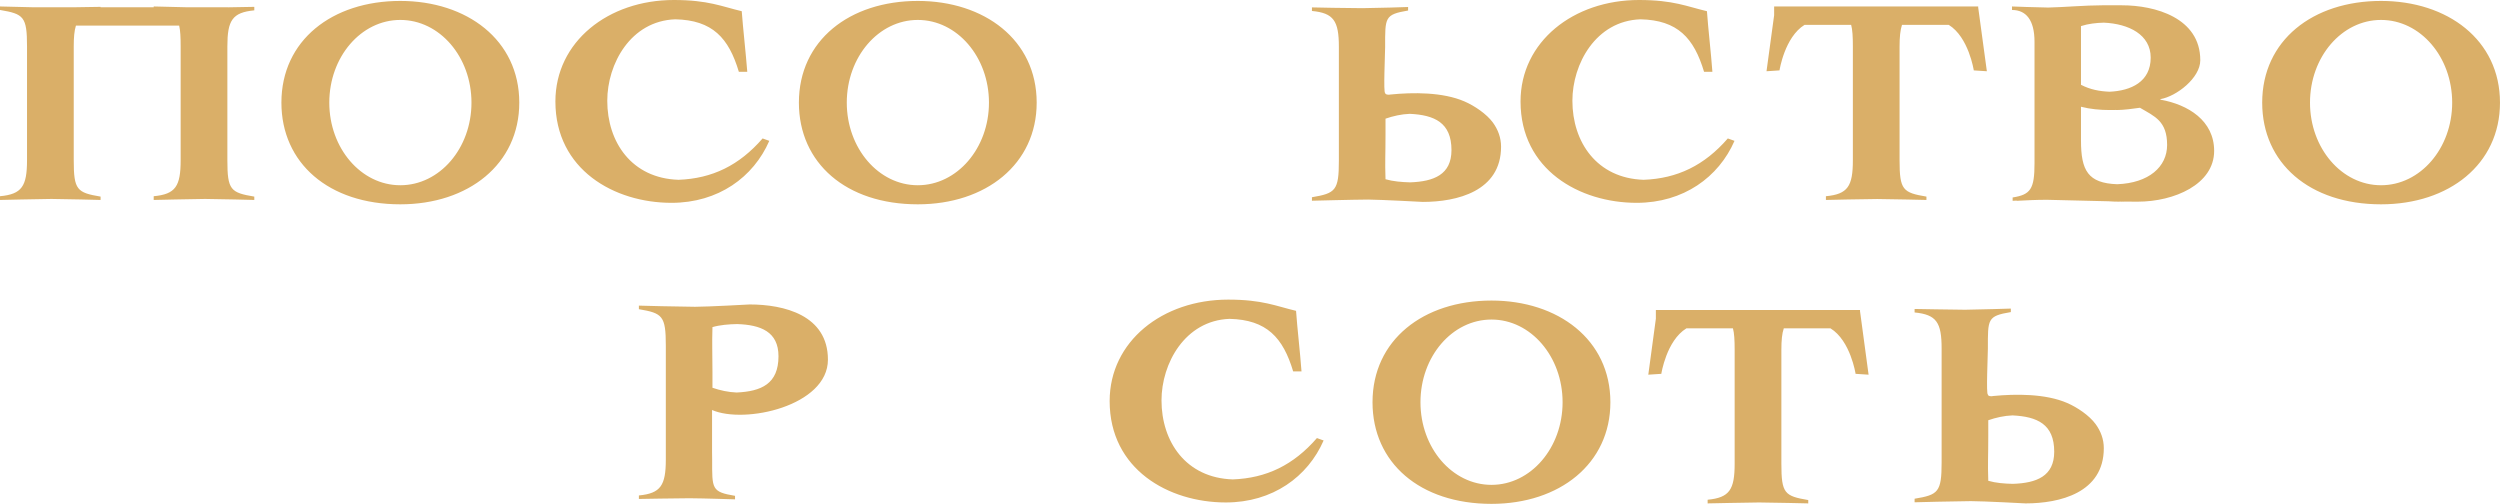 <?xml version="1.0" encoding="UTF-8"?> <svg xmlns="http://www.w3.org/2000/svg" viewBox="0 0 152.395 30.715" fill="none"><path fill-rule="evenodd" clip-rule="evenodd" d="M122.705 29.494C122.192 29.485 121.661 29.442 121.201 29.309C121.163 28.156 121.201 27.919 121.201 26.571V25.617C121.666 25.455 122.173 25.341 122.677 25.322C124.181 25.393 125.221 25.854 125.221 27.534C125.221 29.034 124.139 29.447 122.705 29.494ZM127.746 25.854C127.357 25.322 126.621 24.829 126.018 24.568C124.689 23.989 122.857 24.008 121.5 24.14C121.395 24.174 121.177 24.155 121.177 24.046C121.063 24.055 121.177 21.668 121.177 21.25C121.177 19.446 121.134 19.266 122.577 19.024V18.81C122.515 18.81 120.726 18.872 119.791 18.881C119.036 18.877 116.767 18.834 116.71 18.834V19.047C118.044 19.176 118.357 19.655 118.357 21.24V28.184C118.357 29.997 118.153 30.164 116.71 30.401V30.619C116.767 30.615 119.202 30.553 120.142 30.548C120.902 30.548 123.474 30.686 123.474 30.686C125.553 30.686 128.244 30.045 128.244 27.321C128.244 26.77 128.054 26.276 127.746 25.854ZM113.383 18.967L113.905 22.84L113.113 22.788C113.113 22.788 112.804 20.766 111.584 20.016H108.736C108.627 20.334 108.589 20.756 108.589 21.326V28.265C108.589 30.073 108.779 30.24 110.227 30.482V30.686C110.165 30.686 108.162 30.634 107.227 30.629C106.472 30.634 104.161 30.686 104.094 30.686V30.463C105.428 30.335 105.741 29.85 105.741 28.265V21.326C105.741 20.732 105.718 20.315 105.637 20.016H102.799C101.579 20.766 101.27 22.788 101.27 22.788L100.477 22.84L100.938 19.427V18.896H113.383V18.967ZM90.918 29.556C88.521 29.556 86.589 27.302 86.589 24.52C86.589 21.734 88.521 19.479 90.918 19.479C93.315 19.479 95.252 21.734 95.252 24.52C95.252 27.302 93.315 29.556 90.918 29.556ZM90.918 18.321C86.76 18.321 83.666 20.728 83.666 24.52C83.666 28.203 86.547 30.714 90.918 30.714C95.067 30.714 98.166 28.27 98.166 24.52C98.166 20.695 94.972 18.321 90.918 18.321ZM80.277 26.704C78.853 28.346 77.201 29.148 75.15 29.224C72.293 29.134 70.803 26.927 70.803 24.406C70.803 22.161 72.227 19.541 74.946 19.437C77.22 19.489 78.212 20.581 78.829 22.641H79.337C79.256 21.511 79.076 19.983 79.005 18.948C77.789 18.663 76.968 18.264 74.866 18.264C70.864 18.264 67.642 20.808 67.642 24.449C67.642 28.612 71.239 30.629 74.723 30.629C77.576 30.629 79.721 29.062 80.685 26.851L80.277 26.704ZM44.906 23.927C44.403 23.908 43.9 23.799 43.43 23.637V22.679C43.43 21.331 43.397 21.093 43.43 19.94C43.89 19.807 44.422 19.764 44.935 19.755C46.368 19.802 47.455 20.215 47.455 21.715C47.455 23.4 46.411 23.856 44.906 23.927ZM45.699 18.559C45.699 18.559 43.131 18.701 42.371 18.701C41.437 18.696 39.002 18.635 38.945 18.63V18.848C40.383 19.09 40.587 19.252 40.587 21.065V28.009C40.587 29.594 40.274 30.073 38.945 30.202V30.415C39.002 30.415 41.266 30.372 42.025 30.372C42.955 30.377 44.75 30.439 44.806 30.439V30.225C43.363 29.983 43.411 29.803 43.411 27.999L43.406 27.558V25.018H43.411L43.397 24.99C45.39 25.868 50.469 24.748 50.469 21.924C50.469 19.204 47.782 18.559 45.699 18.559ZM145.142 11.292C142.749 11.292 140.813 9.037 140.813 6.256C140.813 3.47 142.749 1.215 145.142 1.215C147.543 1.215 149.48 3.47 149.48 6.256C149.48 9.037 147.543 11.292 145.142 11.292ZM145.142 0.057C140.984 0.057 137.899 2.463 137.899 6.256C137.899 9.939 140.775 12.455 145.142 12.455C149.29 12.455 152.394 10.01 152.394 6.256C152.394 2.43 149.195 0.057 145.142 0.057ZM105.324 8.439C103.9 10.081 102.248 10.884 100.193 10.96C97.34 10.869 95.85 8.662 95.85 6.142C95.85 3.897 97.274 1.277 99.993 1.177C102.267 1.225 103.259 2.316 103.876 4.376H104.384C104.303 3.251 104.123 1.718 104.052 0.683C102.837 0.399 102.015 0 99.908 0C95.911 0 92.689 2.544 92.689 6.185C92.689 10.347 96.286 12.364 99.766 12.364C102.623 12.364 104.768 10.798 105.732 8.586L105.324 8.439ZM85.963 11.116C85.446 11.102 84.919 11.059 84.458 10.926C84.42 9.778 84.458 9.536 84.458 8.192V7.234C84.923 7.072 85.431 6.958 85.935 6.939C87.439 7.01 88.479 7.471 88.479 9.151C88.479 10.651 87.396 11.064 85.963 11.116ZM91.004 7.471C90.619 6.944 89.879 6.446 89.276 6.185C87.947 5.606 86.115 5.625 84.757 5.762C84.653 5.791 84.435 5.772 84.435 5.663C84.321 5.677 84.435 3.289 84.435 2.872C84.435 1.063 84.392 0.888 85.835 0.641V0.427C85.773 0.432 83.984 0.489 83.049 0.498C82.294 0.498 80.03 0.456 79.973 0.451V0.669C81.297 0.793 81.615 1.272 81.615 2.857V9.801C81.615 11.615 81.411 11.781 79.973 12.023V12.236C80.03 12.236 82.46 12.17 83.4 12.165C84.159 12.17 86.732 12.308 86.732 12.308C88.811 12.308 91.502 11.662 91.502 8.942C91.502 8.392 91.312 7.893 91.004 7.471ZM1.932 0.441H4.656C5.397 0.432 6.099 0.418 6.132 0.418V0.441H9.369V0.394C9.412 0.399 10.38 0.422 11.301 0.441H13.912V0.446C14.695 0.432 15.469 0.418 15.502 0.418V0.631C14.163 0.759 13.86 1.239 13.86 2.824V9.768C13.86 11.577 14.054 11.743 15.502 11.985V12.189C15.445 12.184 13.437 12.137 12.502 12.127C11.743 12.132 9.431 12.189 9.369 12.189V11.961C10.703 11.838 11.012 11.353 11.012 9.768V2.824C11.012 2.264 10.993 1.861 10.922 1.562H4.628C4.528 1.88 4.495 2.288 4.495 2.824V9.768C4.495 11.577 4.689 11.743 6.132 11.985V12.189C6.075 12.184 4.072 12.137 3.133 12.127C2.373 12.132 0.066 12.189 0 12.189V11.961C1.334 11.838 1.647 11.353 1.647 9.768V2.824C1.647 1.016 1.448 0.85 0 0.608V0.394C0.043 0.399 1.011 0.422 1.932 0.441ZM24.401 11.292C22.009 11.292 20.073 9.037 20.073 6.256C20.073 3.47 22.009 1.215 24.401 1.215C26.803 1.215 28.74 3.47 28.74 6.256C28.74 9.037 26.803 11.292 24.401 11.292ZM24.401 0.057C20.244 0.057 17.154 2.463 17.154 6.256C17.154 9.939 20.035 12.455 24.401 12.455C28.55 12.455 31.654 10.01 31.654 6.256C31.654 2.43 28.455 0.057 24.401 0.057ZM129.061 11.23C127.285 11.168 126.853 10.404 126.853 8.567V6.507C127.428 6.655 128.021 6.707 128.61 6.707H128.866C128.89 6.707 128.923 6.707 128.956 6.702C128.985 6.707 129.018 6.707 129.046 6.707C129.436 6.707 130.057 6.626 130.447 6.569C131.344 7.096 132.103 7.376 132.103 8.838C132.103 10.176 130.978 11.159 129.061 11.23ZM126.853 1.59C127.314 1.443 127.774 1.395 128.244 1.381C129.768 1.448 131.102 2.112 131.102 3.512C131.102 4.989 129.901 5.534 128.596 5.591C127.993 5.568 127.418 5.463 126.853 5.169V1.59ZM131.695 6.075V6.042C132.673 5.876 134.125 4.751 134.125 3.674C134.125 1.077 131.353 0.323 129.355 0.323H128.14C127.124 0.323 125.776 0.441 124.86 0.46C124.205 0.451 122.705 0.399 122.648 0.394V0.608C123.498 0.608 124.02 1.21 124.02 2.549V9.953C124.02 11.529 123.778 11.866 122.686 12.037V12.241C122.767 12.236 122.847 12.232 122.933 12.227V12.241C123.593 12.208 124.115 12.179 124.775 12.179C125.425 12.189 127.409 12.241 128.543 12.27C128.738 12.284 128.942 12.293 129.156 12.293C129.184 12.293 129.208 12.289 129.241 12.289C129.274 12.289 129.303 12.293 129.341 12.293C129.35 12.293 129.36 12.289 129.374 12.289C129.388 12.289 129.402 12.293 129.412 12.293C129.44 12.293 129.464 12.289 129.497 12.289C129.531 12.289 130.285 12.293 130.319 12.293C132.53 12.293 134.97 11.24 134.97 9.199C134.97 7.352 133.385 6.374 131.695 6.075ZM46.487 8.439C45.063 10.081 43.416 10.884 41.361 10.96C38.503 10.869 37.018 8.662 37.018 6.142C37.018 3.897 38.437 1.277 41.161 1.177C43.435 1.225 44.422 2.316 45.039 4.376H45.552C45.466 3.251 45.291 1.718 45.215 0.683C44.004 0.399 43.178 0 41.076 0C37.075 0 33.856 2.544 33.856 6.185C33.856 10.347 37.45 12.364 40.933 12.364C43.791 12.364 45.931 10.798 46.895 8.586L46.487 8.439ZM55.946 11.292C53.554 11.292 51.618 9.037 51.618 6.256C51.618 3.47 53.554 1.215 55.946 1.215C58.343 1.215 60.285 3.47 60.285 6.256C60.285 9.037 58.343 11.292 55.946 11.292ZM55.946 0.057C51.788 0.057 48.699 2.463 48.699 6.256C48.699 9.939 51.575 12.455 55.946 12.455C60.095 12.455 63.194 10.01 63.194 6.256C63.194 2.43 60.004 0.057 55.946 0.057ZM120.588 0.465L121.115 4.343L120.318 4.291C120.318 4.291 120.009 2.264 118.789 1.514H115.942C115.837 1.832 115.794 2.259 115.794 2.824V9.768C115.794 11.577 115.989 11.743 117.432 11.985V12.189C117.375 12.189 115.372 12.137 114.432 12.132C113.677 12.132 111.366 12.189 111.304 12.189V11.961C112.638 11.838 112.947 11.353 112.947 9.768V2.824C112.947 2.231 112.923 1.813 112.842 1.514H110.004C108.784 2.264 108.475 4.291 108.475 4.291L107.683 4.343L108.148 0.926V0.394H120.588V0.465Z" fill="#DAAF68"></path></svg> 